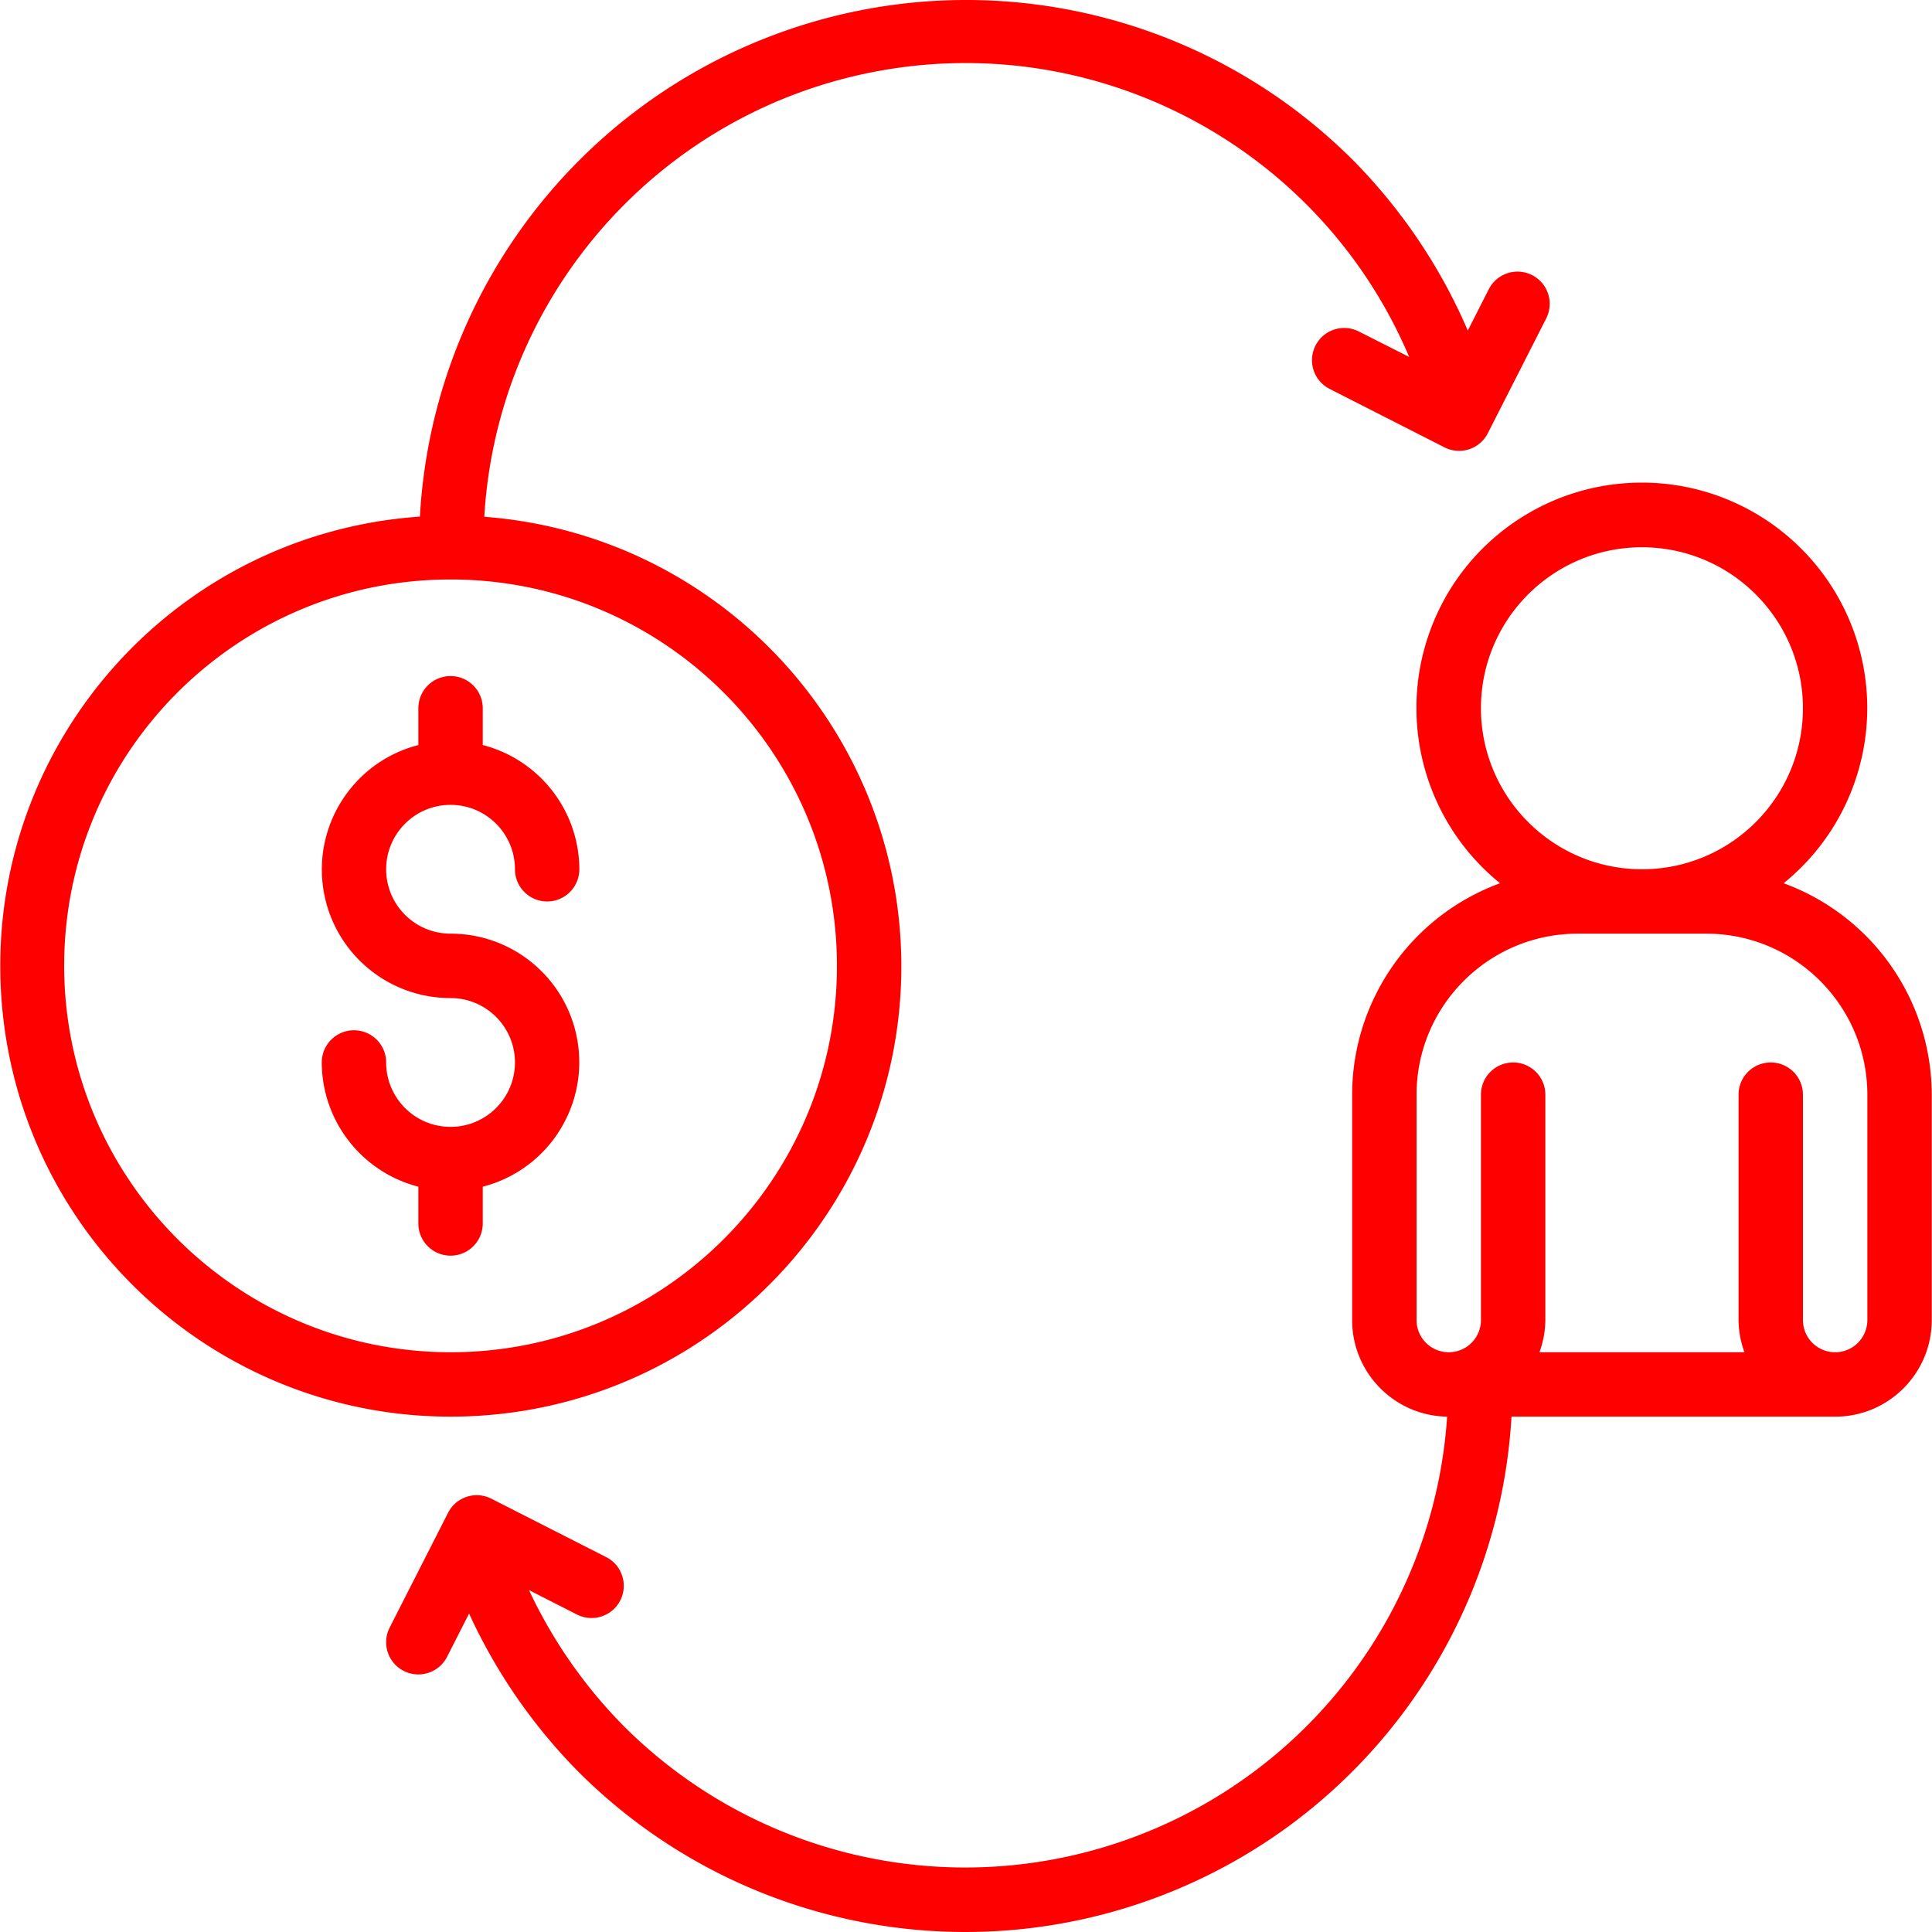 <svg xmlns="http://www.w3.org/2000/svg" xmlns:xlink="http://www.w3.org/1999/xlink" width="512" height="512" x="0" y="0" viewBox="0 0 512.007 512.007" style="enable-background:new 0 0 512 512" xml:space="preserve" class=""><g><path d="M238.87 255.968c-.098-62.451-48.251-114.302-110.524-119.014 3.481-59.23 47.29-108.263 105.755-118.367s116.19 21.382 139.348 76.008l-13.321-6.733a8.532 8.532 0 0 0-12.419 8.06 8.533 8.533 0 0 0 4.688 7.156l30.421 15.479a8.533 8.533 0 0 0 11.477-3.747l15.471-30.421c2.137-4.201.464-9.34-3.738-11.477s-9.34-.464-11.477 3.738l-5.564 10.957a146.35 146.35 0 0 0-30.43-45.167C318.12 2.029 257.712-10.849 204.309 9.553s-89.836 70.279-93.029 127.358C46.548 141.363-2.78 196.695.2 261.512s57.177 115.389 122.045 113.883c64.866-1.507 116.657-54.542 116.625-119.427zm-221.867 0c0-56.554 45.846-102.4 102.4-102.4s102.4 45.846 102.4 102.4-45.846 102.4-102.4 102.4c-56.528-.061-102.339-45.871-102.4-102.4z" fill="#ff0000" opacity="1" data-original="#000000"></path><path fill-rule="evenodd" d="M127.936 324.235v-9.745c16.625-4.279 27.469-20.261 25.302-37.29-2.167-17.03-16.668-29.786-33.835-29.765-9.426 0-17.067-7.641-17.067-17.067s7.641-17.067 17.067-17.067 17.067 7.641 17.067 17.067a8.533 8.533 0 0 0 17.066 0c-.058-15.517-10.576-29.042-25.6-32.922v-9.745a8.533 8.533 0 0 0-17.066 0v9.745c-16.625 4.279-27.469 20.261-25.302 37.29 2.167 17.03 16.668 29.786 33.835 29.765 9.426 0 17.067 7.641 17.067 17.067s-7.641 17.067-17.067 17.067-17.067-7.641-17.067-17.067a8.533 8.533 0 0 0-17.066 0c.058 15.517 10.575 29.042 25.6 32.922v9.745a8.533 8.533 0 0 0 17.066 0z" clip-rule="evenodd" fill="#ff0000" opacity="1" data-original="#000000"></path><path d="M472.683 234.072c19.674-15.918 27.182-42.507 18.739-66.365s-31.004-39.806-56.311-39.806-47.868 15.948-56.311 39.806-.935 50.446 18.739 66.365c-23.513 8.622-39.16 30.986-39.202 56.03v59.733c-.002 13.974 11.202 25.367 25.173 25.6-3.343 50.086-35.654 93.596-82.635 111.275s-99.961 6.265-135.494-29.193a129.418 129.418 0 0 1-25.19-36.113l12.715 6.468c4.204 2.135 9.342.458 11.477-3.746s.458-9.342-3.746-11.477l-30.421-15.471a8.533 8.533 0 0 0-11.477 3.738l-15.479 30.43c-2.135 4.204-.458 9.342 3.746 11.477s9.342.458 11.477-3.746l5.828-11.46a146.692 146.692 0 0 0 29.013 41.967c40.398 40.358 100.721 53.248 154.086 32.927s89.835-70.069 93.159-127.076h85.769c14.138 0 25.6-11.462 25.6-25.6v-59.733c-.051-25.057-15.722-47.425-39.255-56.03zm-80.213-46.37c0-23.564 19.103-42.667 42.667-42.667s42.667 19.103 42.667 42.667-19.103 42.667-42.667 42.667c-23.553-.029-42.639-19.115-42.667-42.667zm102.4 162.133a8.533 8.533 0 0 1-17.066 0v-59.733a8.533 8.533 0 0 0-17.066 0v59.733a25.287 25.287 0 0 0 1.57 8.533h-54.34a25.296 25.296 0 0 0 1.57-8.533v-59.733c0-4.713-3.82-8.533-8.533-8.533s-8.533 3.82-8.533 8.533v59.733a8.533 8.533 0 0 1-17.066 0v-59.733c.028-23.552 19.114-42.638 42.667-42.667h34.133c23.552.028 42.638 19.114 42.667 42.667v59.733z" fill="#ff0000" opacity="1" data-original="#000000"></path></g></svg>